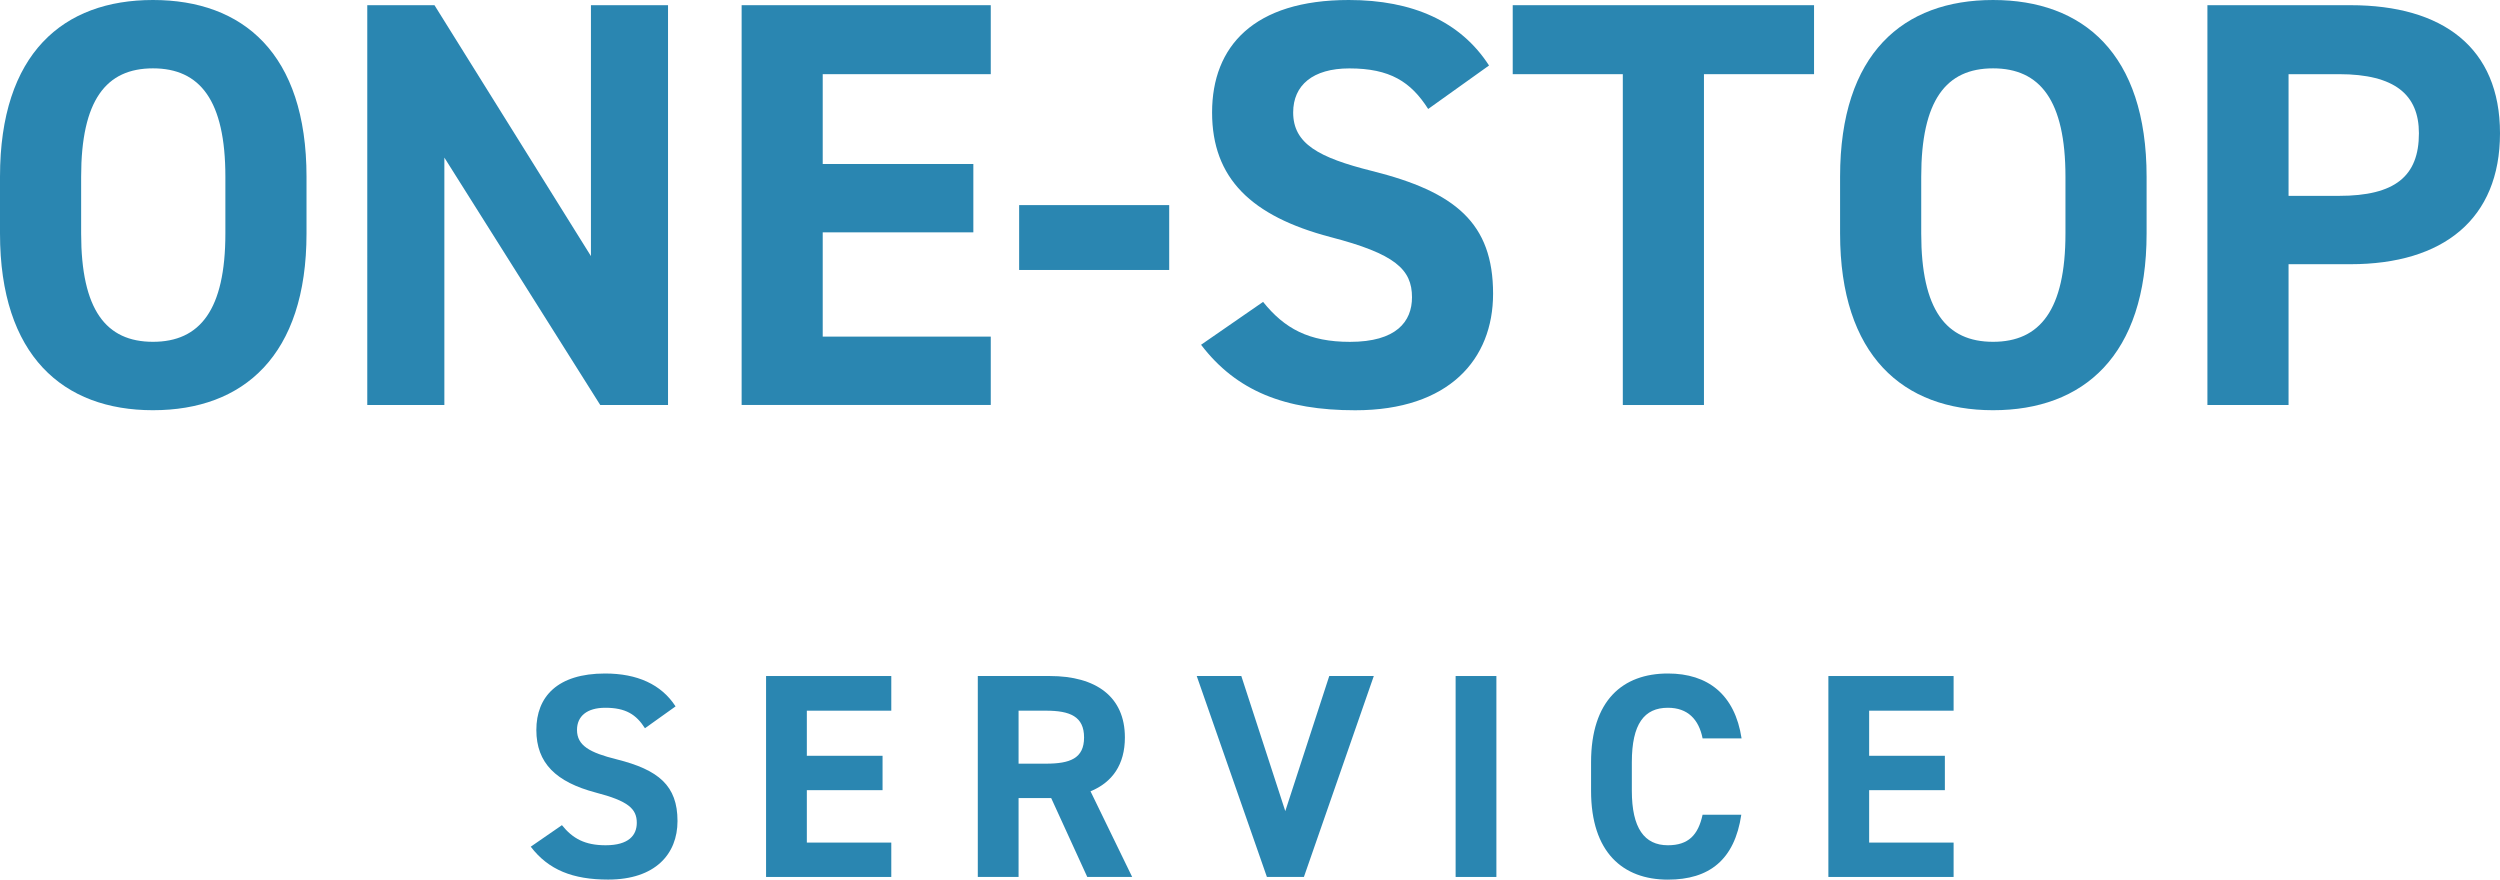 <?xml version="1.0" encoding="UTF-8"?>
<svg id="_レイヤー_2" data-name="レイヤー 2" xmlns="http://www.w3.org/2000/svg" viewBox="0 0 437.82 154.04">
  <defs>
    <style>
      .cls-1 {
        fill: #2a86b1;
      }
    </style>
  </defs>
  <g id="_レイヤー_1-2" data-name="レイヤー 1">
    <g>
      <path class="cls-1" d="m26.79,71.84c-15.73,0-26.79-9.54-26.79-30.95v-9.94C0,9.34,11.06,0,26.79,0s26.89,9.34,26.89,30.95v9.94c0,21.41-11.06,30.95-26.89,30.95Zm-12.58-30.95c0,13.39,4.36,18.97,12.58,18.97s12.68-5.58,12.68-18.97v-9.94c0-13.39-4.46-18.98-12.68-18.98s-12.58,5.58-12.58,18.98v9.94Z"/>
      <path class="cls-1" d="m116.99.91v70.02h-11.87l-27.3-43.33v43.33h-13.5V.91h11.77l27.4,43.94V.91h13.5Z"/>
      <path class="cls-1" d="m173.51.91v12.08h-29.43v15.73h26.38v11.97h-26.38v18.26h29.43v11.97h-43.63V.91h43.63Z"/>
      <path class="cls-1" d="m178.48,35.92h26.28v11.36h-26.28v-11.36Z"/>
      <path class="cls-1" d="m250.11,19.08c-3.04-4.77-6.7-7.1-13.8-7.1-6.39,0-9.84,2.94-9.84,7.71,0,5.48,4.46,7.91,13.8,10.25,14.61,3.65,21.21,9.13,21.21,21.51,0,11.47-7.71,20.4-24.15,20.4-12.28,0-20.8-3.35-26.99-11.47l10.86-7.51c3.75,4.67,8.02,7,15.22,7,8.12,0,10.86-3.55,10.86-7.81,0-4.87-2.94-7.61-14.31-10.55-13.8-3.65-20.7-10.25-20.7-21.82S219.57,0,236.21,0c11.16,0,19.58,3.75,24.56,11.47l-10.65,7.61Z"/>
      <path class="cls-1" d="m317.69.91v12.08h-19.28v57.94h-14.21V12.99h-19.28V.91h52.76Z"/>
      <path class="cls-1" d="m349.04,71.84c-15.73,0-26.79-9.54-26.79-30.95v-9.94c0-21.61,11.06-30.95,26.79-30.95s26.89,9.34,26.89,30.95v9.94c0,21.41-11.06,30.95-26.89,30.95Zm-12.58-30.95c0,13.39,4.36,18.97,12.58,18.97s12.68-5.58,12.68-18.97v-9.94c0-13.39-4.46-18.98-12.68-18.98s-12.58,5.58-12.58,18.98v9.94Z"/>
      <path class="cls-1" d="m400.79,46.27v24.66h-14.21V.91h25.06c16.13,0,26.18,7.41,26.18,22.43s-9.94,22.93-26.18,22.93h-10.86Zm8.83-11.97c9.84,0,14-3.45,14-10.96,0-6.7-4.16-10.35-14-10.35h-8.83v21.31h8.83Z"/>
    </g>
    <g>
      <path class="cls-1" d="m112.94,127.52c-1.53-2.4-3.37-3.57-6.94-3.57-3.21,0-4.95,1.48-4.95,3.88,0,2.75,2.24,3.98,6.94,5.15,7.34,1.84,10.66,4.59,10.66,10.81,0,5.76-3.88,10.25-12.14,10.25-6.17,0-10.45-1.68-13.56-5.76l5.46-3.77c1.89,2.35,4.03,3.52,7.65,3.52,4.08,0,5.46-1.78,5.46-3.93,0-2.45-1.48-3.82-7.19-5.3-6.94-1.84-10.4-5.15-10.4-10.96s3.67-9.89,12.04-9.89c5.61,0,9.84,1.89,12.34,5.76l-5.35,3.82Z"/>
      <path class="cls-1" d="m156.09,118.39v6.07h-14.79v7.9h13.26v6.02h-13.26v9.18h14.79v6.02h-21.93v-35.19h21.93Z"/>
      <path class="cls-1" d="m190.41,153.58l-6.32-13.82h-5.71v13.82h-7.14v-35.19h12.6c8.11,0,13.16,3.62,13.16,10.76,0,4.74-2.19,7.85-6.02,9.43l7.29,14.99h-7.85Zm-7.24-19.84c4.23,0,6.68-.92,6.68-4.59s-2.45-4.69-6.68-4.69h-4.79v9.28h4.79Z"/>
      <path class="cls-1" d="m217.39,118.39l7.7,23.66,7.7-23.66h7.8l-12.24,35.19h-6.48l-12.29-35.19h7.8Z"/>
      <path class="cls-1" d="m262.06,153.58h-7.14v-35.19h7.14v35.19Z"/>
      <path class="cls-1" d="m298.17,129.3c-.66-3.31-2.6-5.35-6.07-5.35-4.13,0-6.32,2.8-6.32,9.54v5c0,6.53,2.19,9.54,6.32,9.54,3.57,0,5.3-1.78,6.07-5.35h6.78c-1.17,7.9-5.61,11.37-12.85,11.37-7.9,0-13.46-4.79-13.46-15.55v-5c0-10.86,5.56-15.55,13.46-15.55,6.99,0,11.73,3.67,12.9,11.37h-6.83Z"/>
      <path class="cls-1" d="m342.13,118.39v6.07h-14.79v7.9h13.26v6.02h-13.26v9.18h14.79v6.02h-21.93v-35.19h21.93Z"/>
    </g>
  </g>
</svg>